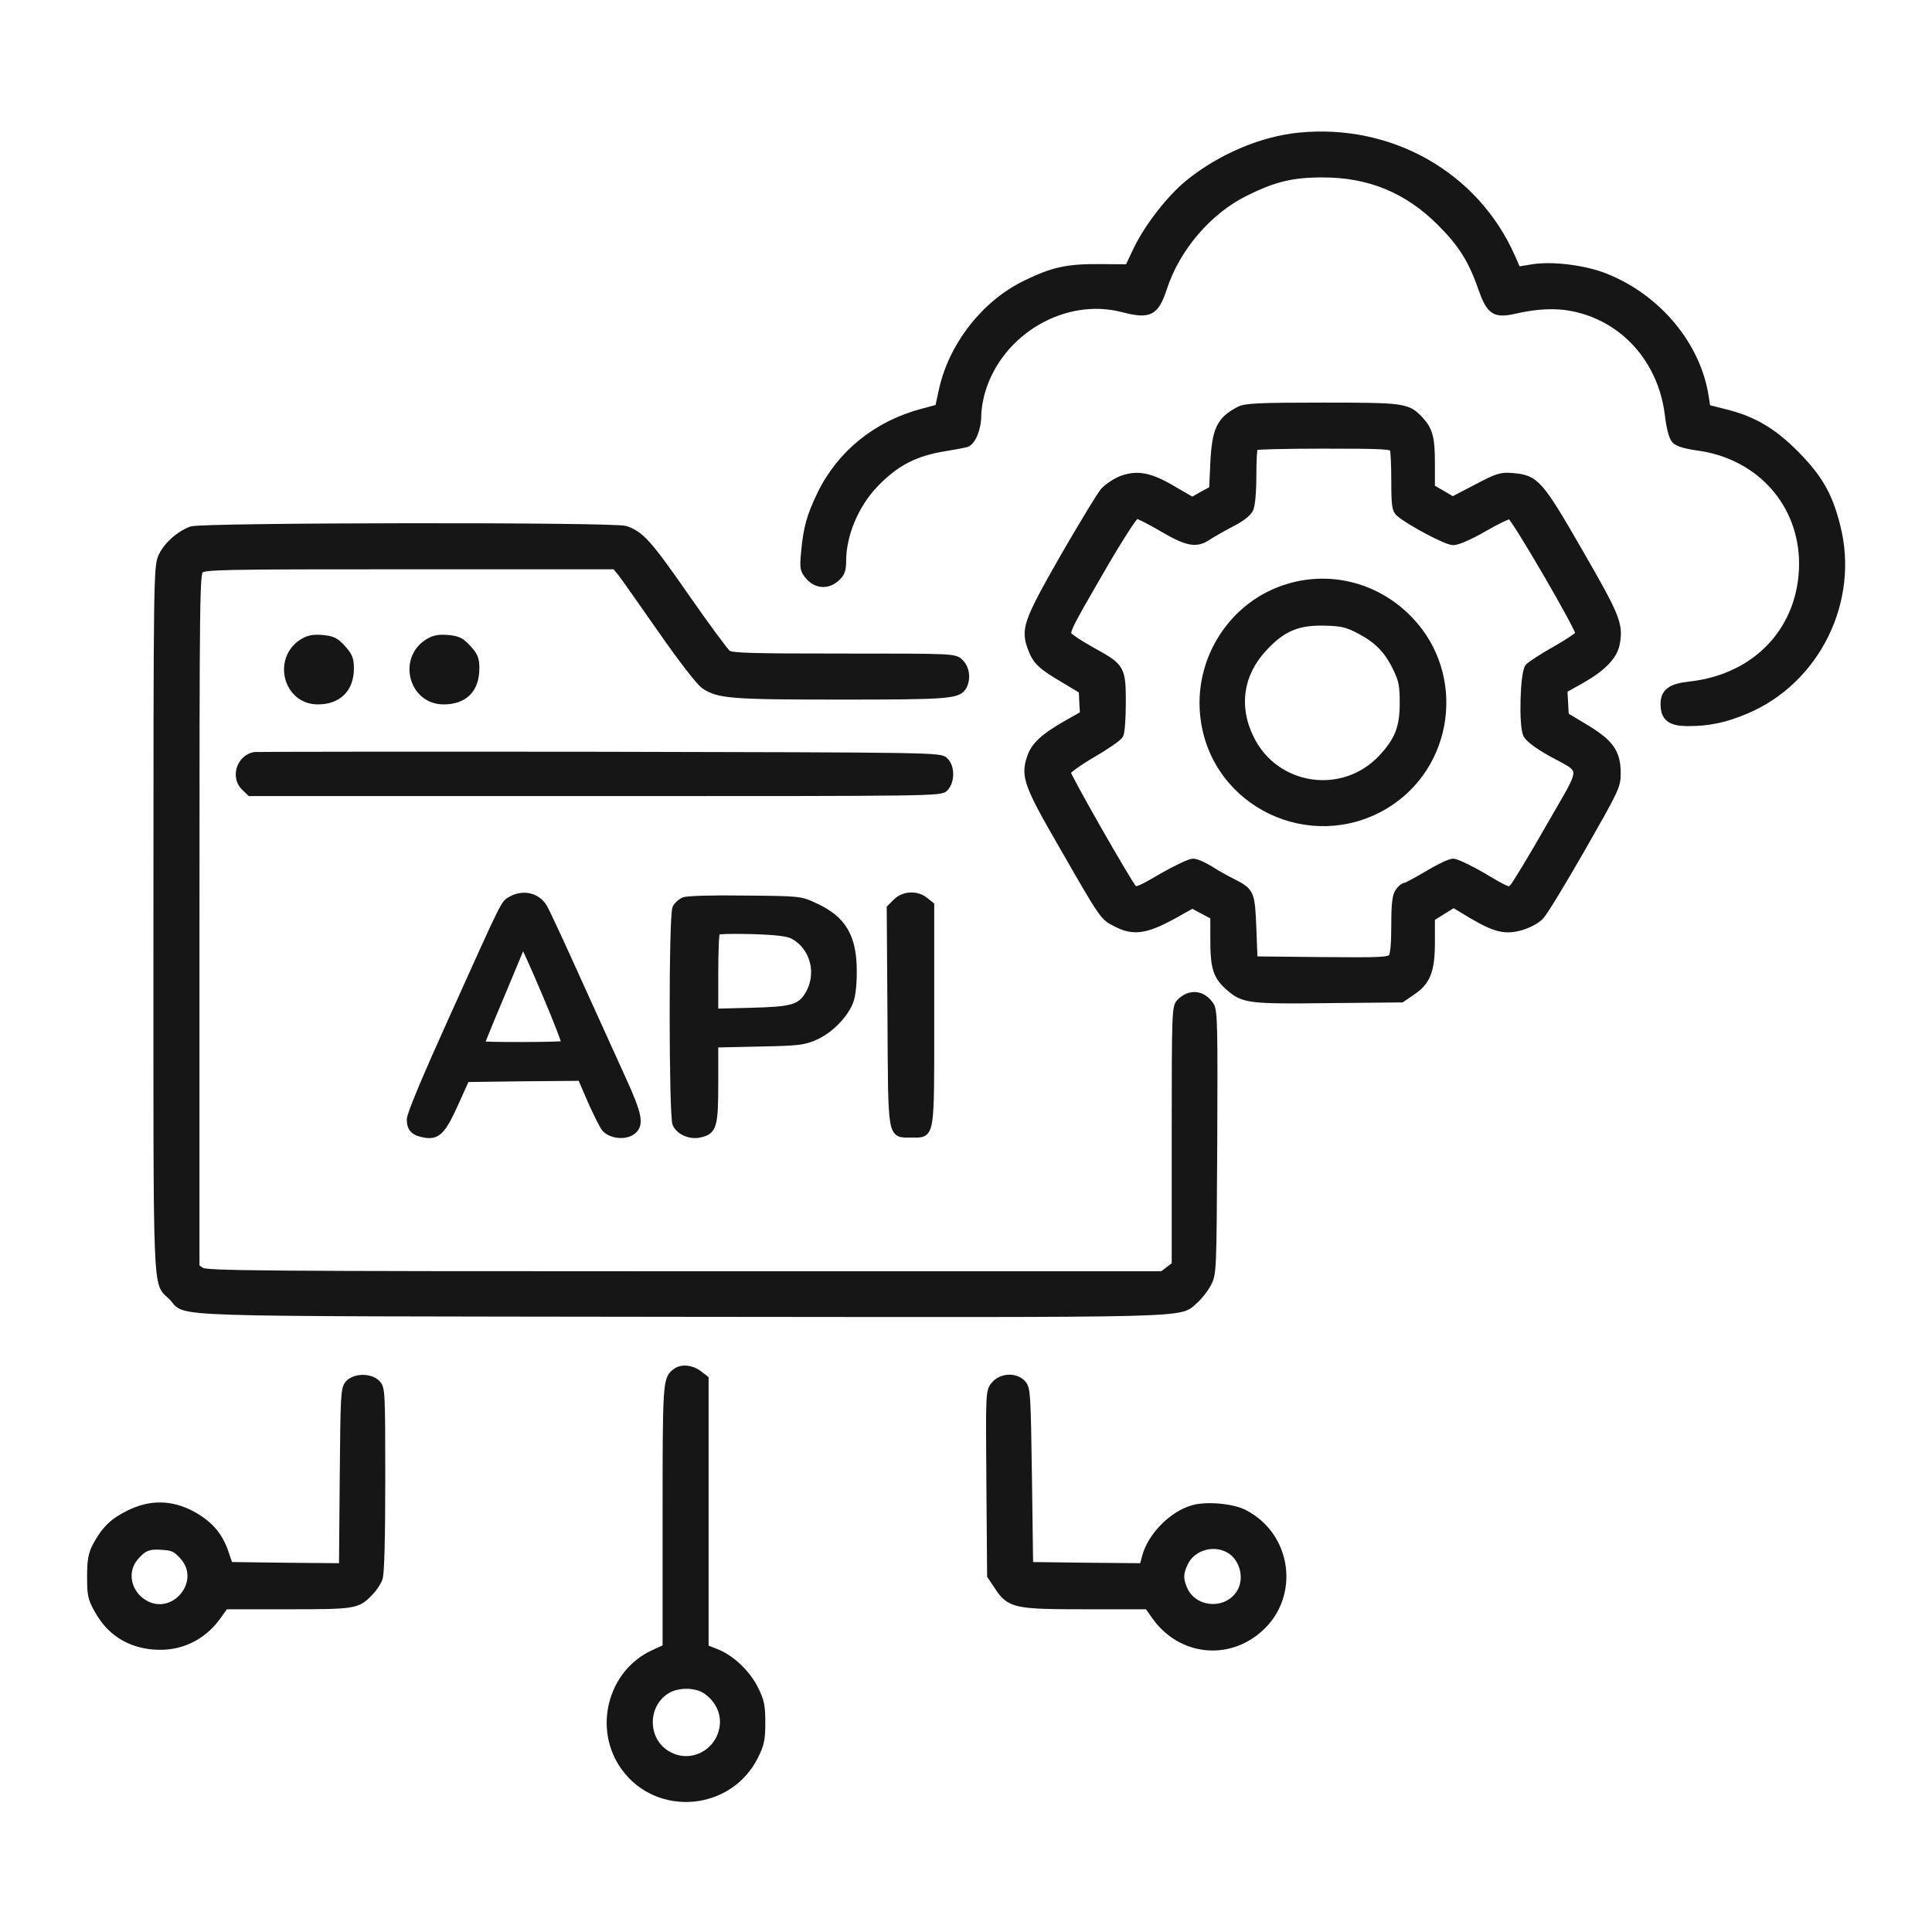 <svg width="65" height="65" viewBox="0 0 65 65" fill="none" xmlns="http://www.w3.org/2000/svg">
<path d="M43.718 4.586C42.46 4.707 41.064 5.3 39.992 6.169C39.367 6.68 38.636 7.622 38.263 8.385L37.963 9.018L37.029 9.01C35.917 9.002 35.446 9.099 34.513 9.554C33.149 10.211 32.045 11.616 31.712 13.126L31.582 13.727L31.038 13.873C29.504 14.279 28.286 15.261 27.62 16.625C27.263 17.363 27.149 17.769 27.076 18.597C27.028 19.117 27.036 19.174 27.223 19.393C27.482 19.685 27.856 19.701 28.14 19.434C28.302 19.288 28.343 19.166 28.343 18.865C28.343 17.997 28.765 16.982 29.414 16.3C30.121 15.553 30.786 15.212 31.825 15.05C32.118 15.001 32.426 14.944 32.507 14.92C32.71 14.855 32.889 14.409 32.889 13.97C32.889 13.775 32.946 13.418 33.019 13.175C33.611 11.145 35.803 9.862 37.784 10.382C38.669 10.609 38.864 10.512 39.132 9.708C39.57 8.344 40.658 7.078 41.9 6.469C42.866 5.99 43.475 5.844 44.498 5.844C46.073 5.844 47.347 6.372 48.443 7.459C49.166 8.174 49.523 8.734 49.848 9.676C50.132 10.479 50.286 10.585 50.968 10.431C51.707 10.26 52.34 10.236 52.884 10.341C54.621 10.674 55.895 12.087 56.131 13.913C56.188 14.392 56.269 14.701 56.358 14.798C56.456 14.904 56.715 14.977 57.178 15.042C59.224 15.342 60.645 16.941 60.653 18.955C60.653 21.146 59.127 22.803 56.853 23.054C56.22 23.119 55.993 23.29 55.993 23.679C55.993 24.142 56.196 24.304 56.797 24.304C57.487 24.304 58.031 24.191 58.729 23.898C61.107 22.9 62.439 20.213 61.789 17.696C61.529 16.657 61.188 16.073 60.409 15.285C59.638 14.506 58.972 14.116 57.998 13.881L57.422 13.735L57.365 13.361C57.105 11.632 55.782 10.033 54.02 9.327C53.338 9.051 52.275 8.913 51.601 9.01L51.049 9.099L50.854 8.653C49.636 5.901 46.795 4.285 43.718 4.586Z" fill="#161616" stroke="#161616" stroke-width="0.25"/>
<path d="M41.697 13.8C41.056 14.133 40.901 14.449 40.845 15.578L40.804 16.471L40.455 16.657L40.114 16.852L39.456 16.471C38.693 16.016 38.255 15.935 37.719 16.138C37.524 16.219 37.256 16.398 37.135 16.535C37.013 16.682 36.404 17.688 35.779 18.768C34.545 20.936 34.464 21.171 34.707 21.82C34.87 22.251 35.04 22.405 35.811 22.859L36.42 23.225L36.437 23.631L36.461 24.037L35.844 24.386C35.113 24.808 34.805 25.092 34.675 25.49C34.464 26.115 34.569 26.407 35.771 28.485C37.127 30.848 37.127 30.84 37.541 31.051C38.174 31.383 38.596 31.302 39.765 30.628L40.114 30.434L40.479 30.628L40.845 30.823V31.627C40.845 32.552 40.934 32.845 41.356 33.21C41.835 33.632 42.03 33.657 44.709 33.624L47.152 33.6L47.485 33.372C48.005 33.031 48.151 32.666 48.151 31.692V30.88L48.524 30.645L48.906 30.409L49.498 30.766C50.31 31.245 50.643 31.327 51.179 31.172C51.422 31.099 51.699 30.953 51.82 30.823C51.942 30.701 52.567 29.671 53.217 28.534C54.353 26.545 54.402 26.448 54.402 26.017C54.402 25.319 54.175 25.003 53.346 24.499L52.656 24.085L52.632 23.647L52.608 23.2L53.217 22.859C53.915 22.462 54.288 22.072 54.369 21.666C54.491 21.009 54.394 20.765 53.135 18.581C51.788 16.243 51.666 16.105 50.887 16.04C50.497 16.008 50.392 16.04 49.669 16.422L48.873 16.836L48.516 16.625L48.151 16.414V15.618C48.151 14.733 48.086 14.473 47.761 14.124C47.347 13.686 47.242 13.67 44.481 13.67C42.338 13.67 41.9 13.694 41.697 13.8ZM46.885 15.099C46.909 15.172 46.933 15.659 46.933 16.178C46.933 16.99 46.958 17.152 47.079 17.258C47.428 17.558 48.67 18.216 48.89 18.216C49.036 18.216 49.45 18.037 49.913 17.769C50.343 17.518 50.749 17.323 50.814 17.339C50.952 17.372 53.184 21.203 53.135 21.333C53.111 21.382 52.754 21.625 52.324 21.869C51.901 22.105 51.495 22.372 51.431 22.445C51.268 22.632 51.219 24.394 51.366 24.71C51.431 24.84 51.731 25.068 52.161 25.311C53.363 25.977 53.363 25.684 52.129 27.836C51.544 28.867 50.992 29.768 50.911 29.857C50.773 30.003 50.74 29.995 49.921 29.508C49.45 29.232 48.987 29.013 48.89 29.013C48.792 29.013 48.411 29.192 48.037 29.419C47.664 29.638 47.323 29.825 47.274 29.825C47.225 29.825 47.128 29.906 47.063 30.003C46.966 30.141 46.933 30.409 46.933 31.124C46.933 31.749 46.901 32.114 46.836 32.203C46.738 32.333 46.519 32.341 44.457 32.325L42.184 32.301L42.144 31.237C42.095 30.044 42.079 30.003 41.486 29.695C41.267 29.589 40.918 29.395 40.707 29.256C40.495 29.127 40.244 29.013 40.138 29.013C40.033 29.013 39.562 29.24 39.091 29.508C38.361 29.938 38.222 29.995 38.125 29.898C37.947 29.711 35.893 26.107 35.893 25.985C35.893 25.92 36.274 25.644 36.745 25.368C37.208 25.1 37.63 24.808 37.67 24.727C37.719 24.637 37.752 24.15 37.752 23.639C37.752 22.51 37.719 22.445 36.826 21.95C36.502 21.772 36.144 21.552 36.047 21.471C35.811 21.285 35.763 21.382 37.086 19.093C37.695 18.045 38.166 17.323 38.231 17.323C38.304 17.323 38.702 17.526 39.115 17.769C39.96 18.265 40.252 18.313 40.642 18.045C40.78 17.956 41.121 17.761 41.413 17.607C41.754 17.437 41.981 17.258 42.046 17.12C42.103 16.998 42.144 16.535 42.144 15.992C42.144 15.488 42.168 15.05 42.2 15.025C42.225 14.993 43.28 14.969 44.547 14.969C46.56 14.969 46.844 14.985 46.885 15.099Z" fill="#161616" stroke="#161616" stroke-width="0.25"/>
<path d="M43.394 19.75C41.478 20.294 40.244 22.218 40.52 24.207C40.91 27.048 44.092 28.567 46.576 27.105C48.792 25.79 49.206 22.721 47.42 20.862C46.365 19.758 44.831 19.336 43.394 19.75ZM45.78 21.22C46.373 21.536 46.714 21.893 47.006 22.518C47.185 22.892 47.217 23.079 47.217 23.655C47.217 24.483 47.047 24.913 46.495 25.506C45.188 26.902 42.898 26.561 42.062 24.84C41.543 23.785 41.697 22.689 42.484 21.828C43.142 21.106 43.67 20.887 44.66 20.927C45.172 20.944 45.358 20.992 45.78 21.22Z" fill="#161616" stroke="#161616" stroke-width="0.25"/>
<path d="M6.44 17.834C6.026 17.989 5.604 18.37 5.442 18.744C5.296 19.085 5.287 19.499 5.287 30.945C5.287 43.983 5.247 43.09 5.791 43.626C6.359 44.202 4.882 44.153 22.863 44.178C40.609 44.194 39.619 44.226 40.195 43.739C40.333 43.617 40.528 43.374 40.625 43.187C40.804 42.854 40.804 42.814 40.828 38.438C40.845 34.582 40.837 34.006 40.723 33.835C40.463 33.437 40.041 33.389 39.708 33.721C39.554 33.876 39.546 34.014 39.546 38.219V42.562L39.335 42.724L39.115 42.895H23.034C8.608 42.895 6.927 42.879 6.765 42.765L6.586 42.643V30.969C6.586 19.767 6.594 19.288 6.732 19.166C6.87 19.036 7.479 19.028 13.795 19.028H20.704L20.915 19.288C21.028 19.434 21.637 20.302 22.279 21.22C22.952 22.186 23.545 22.949 23.699 23.054C24.178 23.379 24.617 23.412 28.294 23.412C31.915 23.412 32.239 23.387 32.402 23.087C32.54 22.827 32.491 22.478 32.296 22.291C32.11 22.113 32.093 22.113 28.375 22.113C25.282 22.113 24.617 22.096 24.479 21.999C24.389 21.934 23.756 21.073 23.066 20.083C21.808 18.273 21.556 17.997 21.045 17.818C20.647 17.688 6.814 17.704 6.44 17.834Z" fill="#161616" stroke="#161616" stroke-width="0.25"/>
<path d="M10.183 21.617C9.298 22.177 9.655 23.574 10.694 23.574C11.376 23.574 11.782 23.168 11.782 22.486C11.782 22.177 11.733 22.064 11.514 21.82C11.287 21.569 11.181 21.52 10.84 21.488C10.54 21.463 10.377 21.496 10.183 21.617Z" fill="#161616" stroke="#161616" stroke-width="0.25"/>
<path d="M14.404 21.617C13.511 22.177 13.884 23.574 14.924 23.574C15.622 23.574 16.003 23.184 16.003 22.478C16.003 22.177 15.955 22.056 15.735 21.82C15.508 21.569 15.403 21.52 15.062 21.488C14.761 21.463 14.599 21.496 14.404 21.617Z" fill="#161616" stroke="#161616" stroke-width="0.25"/>
<path d="M8.567 25.425C8.08 25.514 7.885 26.147 8.234 26.48L8.421 26.659H20.038C31.639 26.659 31.647 26.659 31.793 26.496C31.996 26.269 31.996 25.806 31.785 25.603C31.631 25.441 31.476 25.441 20.176 25.417C13.876 25.409 8.656 25.417 8.567 25.425Z" fill="#161616" stroke="#161616" stroke-width="0.25"/>
<path d="M17.213 30.271C16.961 30.409 17.05 30.231 15.224 34.282C14.339 36.238 13.811 37.496 13.811 37.667C13.811 37.967 13.941 38.097 14.315 38.154C14.713 38.219 14.891 38.032 15.313 37.09L15.679 36.279L17.619 36.254L19.551 36.238L19.892 37.026C20.087 37.464 20.298 37.886 20.363 37.959C20.558 38.178 20.996 38.227 21.239 38.073C21.556 37.862 21.499 37.537 20.923 36.279C20.639 35.654 19.957 34.152 19.413 32.95C18.869 31.741 18.366 30.661 18.293 30.539C18.073 30.166 17.619 30.052 17.213 30.271ZM18.366 33.437C18.755 34.346 19.048 35.118 19.023 35.142C18.974 35.191 16.166 35.199 16.166 35.15C16.166 35.126 16.458 34.403 16.823 33.543C17.18 32.682 17.497 31.927 17.521 31.87C17.546 31.822 17.586 31.773 17.619 31.773C17.643 31.781 17.984 32.528 18.366 33.437Z" fill="#161616" stroke="#161616" stroke-width="0.25"/>
<path d="M30.161 30.352L29.958 30.555L29.983 34.2C30.007 38.349 29.974 38.146 30.656 38.146C31.338 38.146 31.306 38.357 31.306 34.16V30.458L31.111 30.304C30.843 30.085 30.413 30.101 30.161 30.352Z" fill="#161616" stroke="#161616" stroke-width="0.25"/>
<path d="M23.009 30.312C22.912 30.352 22.798 30.458 22.749 30.547C22.619 30.774 22.628 37.537 22.749 37.813C22.871 38.065 23.228 38.219 23.545 38.146C23.991 38.048 24.04 37.886 24.04 36.433V35.118L25.526 35.085C26.857 35.061 27.044 35.036 27.425 34.866C27.896 34.655 28.375 34.184 28.57 33.73C28.651 33.543 28.7 33.186 28.7 32.707C28.708 31.538 28.359 30.937 27.425 30.507C26.922 30.271 26.914 30.271 25.055 30.255C24.032 30.239 23.107 30.263 23.009 30.312ZM26.679 31.465C27.409 31.854 27.637 32.804 27.174 33.518C26.906 33.924 26.614 33.997 25.282 34.03L24.04 34.062V32.731C24.04 31.992 24.065 31.367 24.105 31.335C24.138 31.294 24.673 31.286 25.299 31.302C26.127 31.327 26.5 31.375 26.679 31.465Z" fill="#161616" stroke="#161616" stroke-width="0.25"/>
<path d="M22.733 46.166C22.425 46.402 22.417 46.507 22.417 51.029V55.437L21.994 55.632C20.558 56.29 20.079 58.181 21.028 59.472C22.157 61.006 24.552 60.787 25.396 59.066C25.591 58.676 25.623 58.498 25.623 57.954C25.623 57.41 25.591 57.231 25.396 56.842C25.128 56.298 24.592 55.786 24.073 55.592L23.715 55.453V50.924V46.394L23.504 46.231C23.261 46.045 22.928 46.012 22.733 46.166ZM23.764 56.874C24.17 57.15 24.389 57.605 24.341 58.051C24.243 58.961 23.285 59.48 22.498 59.058C21.645 58.611 21.613 57.361 22.433 56.858C22.806 56.631 23.423 56.639 23.764 56.874Z" fill="#161616" stroke="#161616" stroke-width="0.25"/>
<path d="M11.733 46.556C11.587 46.718 11.579 46.913 11.555 49.722L11.53 52.718L9.623 52.702L7.715 52.677L7.569 52.247C7.366 51.646 7.025 51.265 6.432 50.948C5.726 50.583 5.044 50.583 4.33 50.94C3.802 51.2 3.526 51.476 3.234 52.02C3.096 52.288 3.055 52.49 3.055 53.042C3.055 53.659 3.079 53.781 3.299 54.163C3.696 54.893 4.346 55.307 5.166 55.372C6.034 55.445 6.797 55.088 7.309 54.382L7.569 54.017H9.679C11.96 54.017 12.017 54.008 12.448 53.554C12.569 53.432 12.707 53.221 12.748 53.099C12.805 52.953 12.837 51.768 12.837 49.787C12.837 46.816 12.829 46.702 12.675 46.548C12.448 46.321 11.944 46.329 11.733 46.556ZM6.156 52.344C6.976 53.237 5.807 54.593 4.792 53.911C4.265 53.554 4.143 52.856 4.532 52.393C4.817 52.052 5.003 51.979 5.482 52.02C5.823 52.044 5.929 52.093 6.156 52.344Z" fill="#161616" stroke="#161616" stroke-width="0.25"/>
<path d="M33.457 46.605C33.287 46.816 33.287 46.873 33.311 49.917L33.335 53.01L33.563 53.351C33.977 53.984 34.131 54.017 36.526 54.017H38.62L38.872 54.374C39.716 55.567 41.299 55.754 42.379 54.78C43.605 53.676 43.337 51.678 41.859 50.916C41.47 50.712 40.609 50.631 40.146 50.761C39.456 50.948 38.734 51.678 38.547 52.377L38.458 52.718L36.542 52.701L34.634 52.677L34.594 49.706C34.553 46.921 34.545 46.718 34.399 46.556C34.163 46.296 33.684 46.321 33.457 46.605ZM41.38 52.141C41.867 52.442 42.022 53.172 41.697 53.635C41.234 54.301 40.179 54.219 39.838 53.497C39.676 53.148 39.676 52.937 39.846 52.58C40.106 52.028 40.845 51.817 41.38 52.141Z" fill="#161616" stroke="#161616" stroke-width="0.25"/>
</svg>
